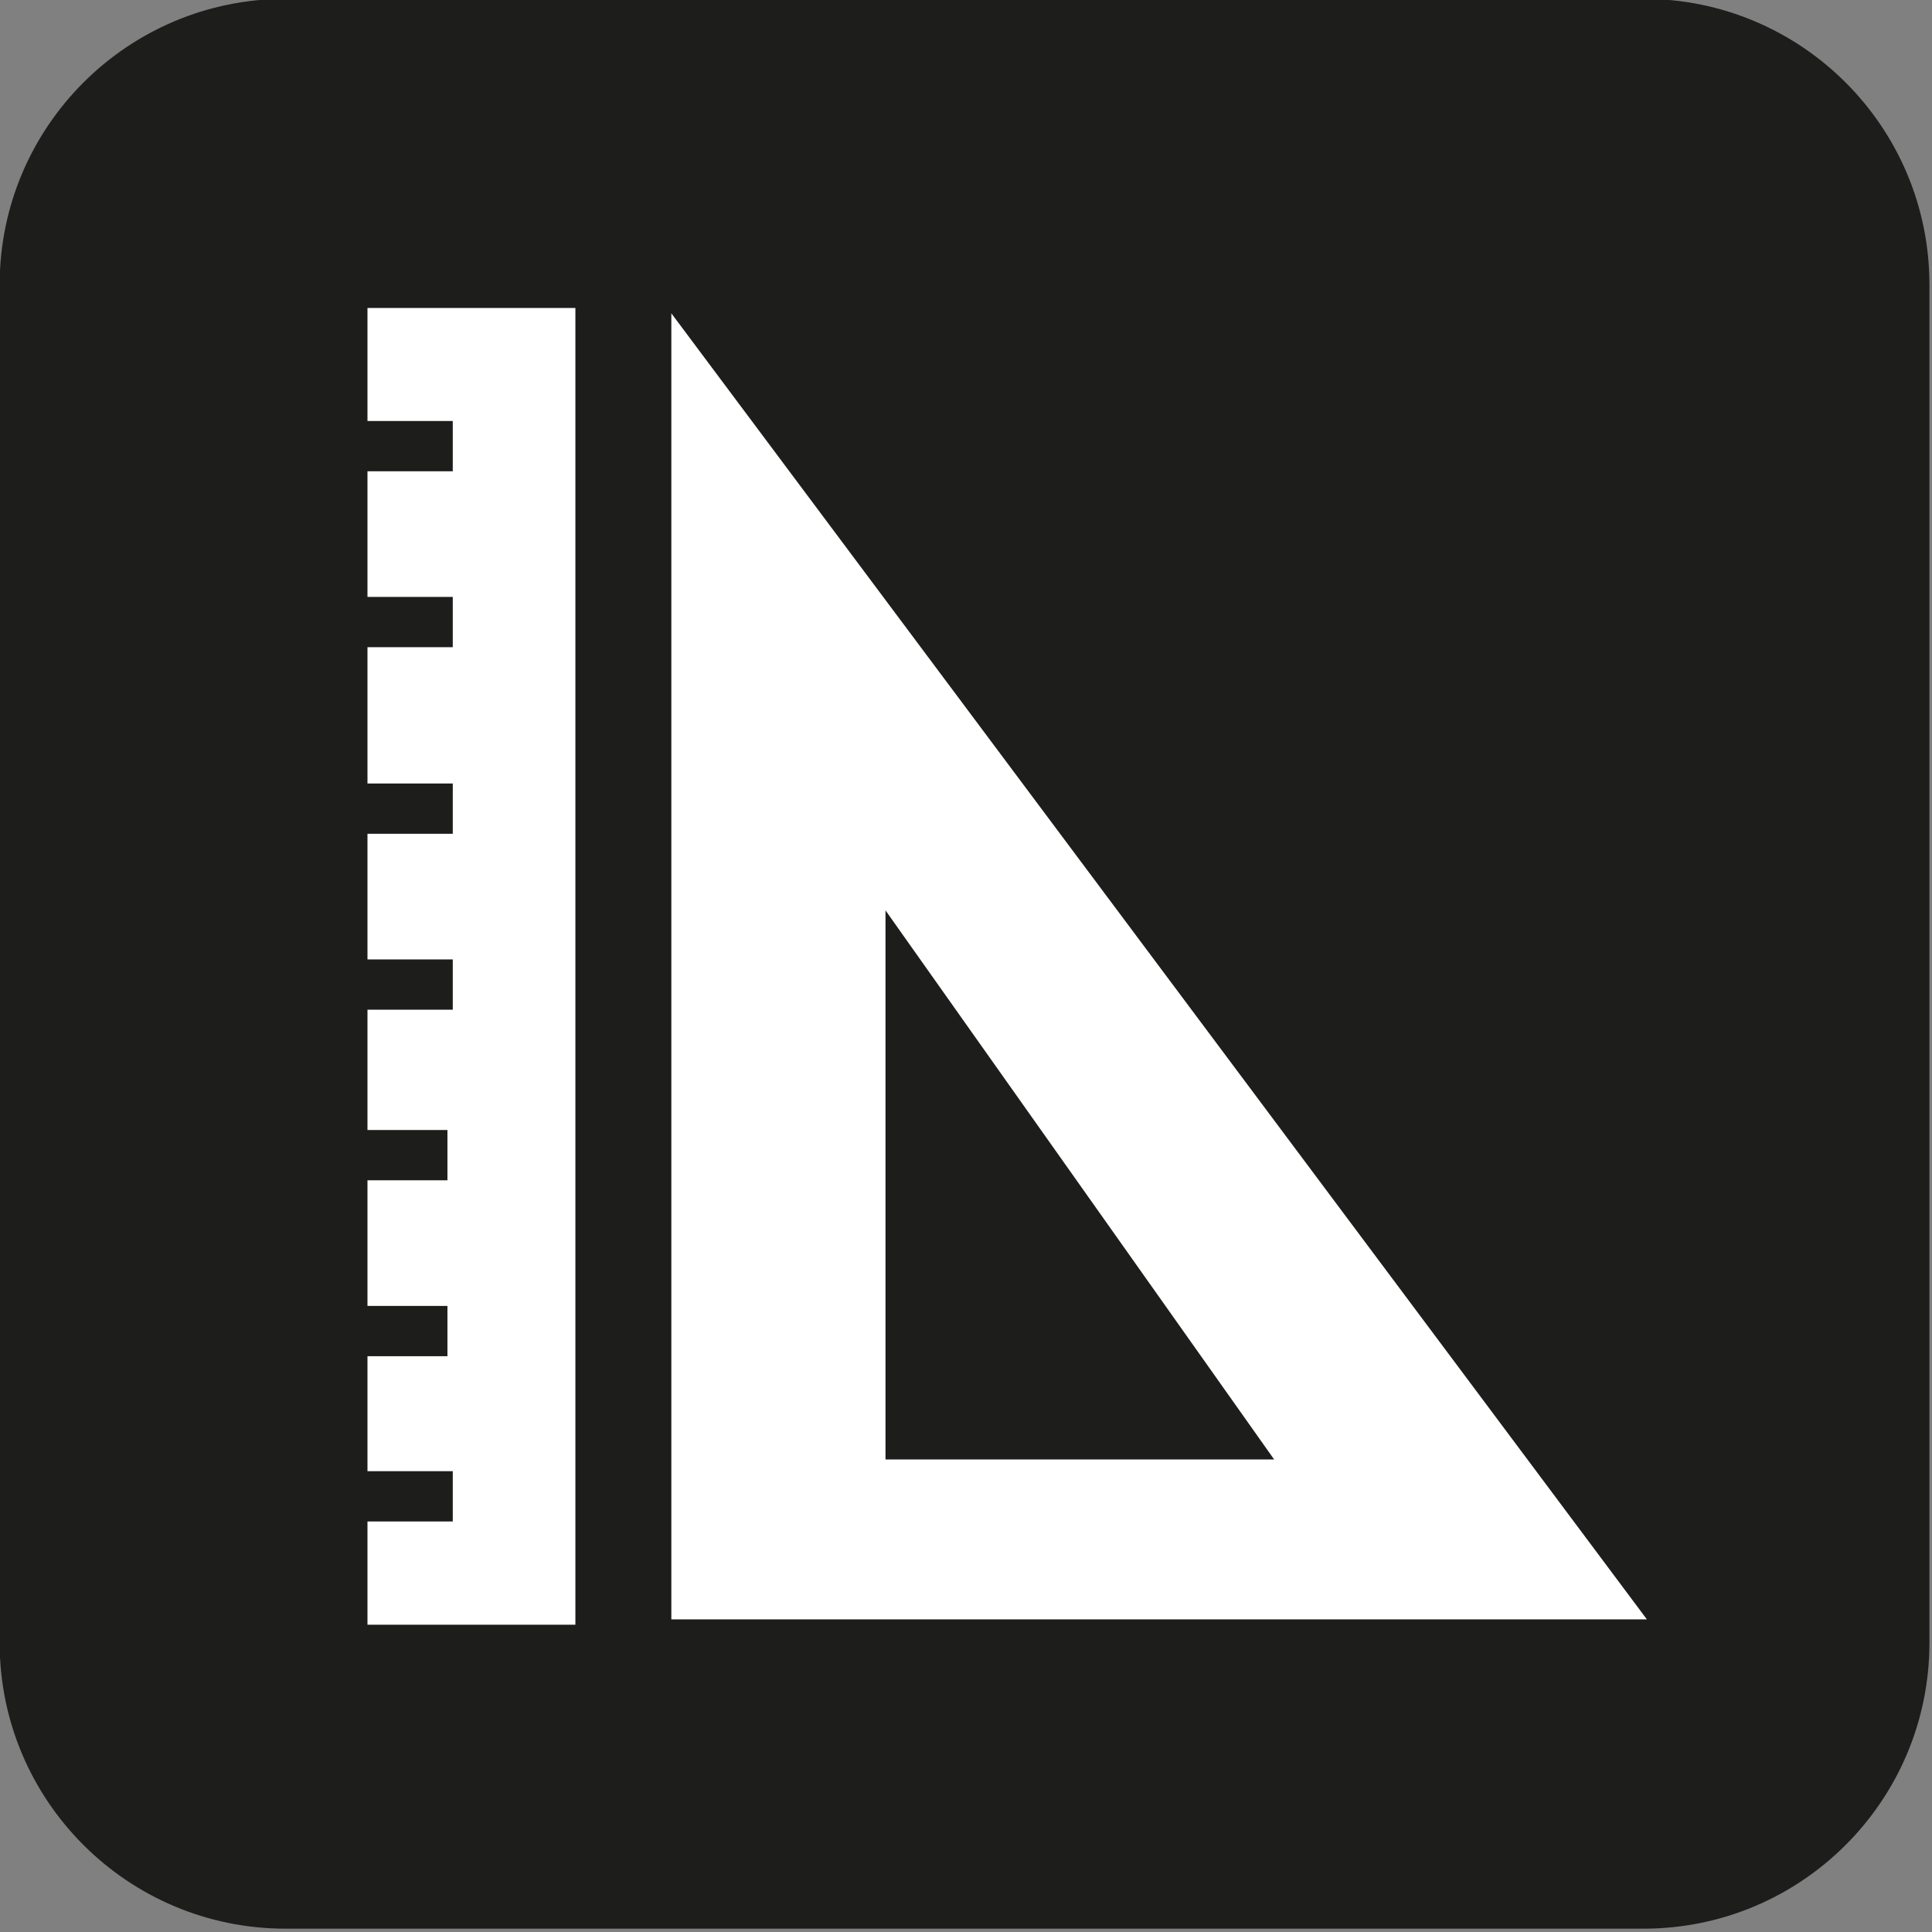 <?xml version="1.0" encoding="UTF-8" standalone="no"?>
<!DOCTYPE svg PUBLIC "-//W3C//DTD SVG 1.1//EN" "http://www.w3.org/Graphics/SVG/1.1/DTD/svg11.dtd">
<svg width="100%" height="100%" viewBox="0 0 755 755" version="1.1" xmlns="http://www.w3.org/2000/svg" xmlns:xlink="http://www.w3.org/1999/xlink" xml:space="preserve" xmlns:serif="http://www.serif.com/" style="fill-rule:evenodd;clip-rule:evenodd;stroke-linejoin:round;stroke-miterlimit:2;">
    <rect x="0" y="0" width="755" height="755" fill="#808080" stroke="none"/>
    <g transform="matrix(1,0,0,1,-3525.09,-10177.4)">
        <g transform="matrix(8.333,0,0,8.333,0,0)">
            <g transform="matrix(1,0,0,1,513.511,1234.69)">
                <path d="M0,63.687C0,71.09 -6.002,77.094 -13.407,77.094L-77.093,77.094C-84.497,77.094 -90.5,71.09 -90.5,63.687L-90.5,0.001C-90.5,-7.404 -84.497,-13.407 -77.093,-13.407L-13.407,-13.407C-6.002,-13.407 0,-7.404 0,0.001L0,63.687Z" style="fill:rgb(29,29,27);fill-rule:nonzero;"/>
            </g>
        </g>
        <g transform="matrix(8.333,0,0,8.333,0,0)">
            <g transform="matrix(1,0,0,1,464.554,1269.28)">
                <path d="M0,-5.25L18.226,20.5L0,20.5L0,-5.25ZM-10.043,-33.25L-10.043,28L35.707,28L-10.043,-33.25Z" style="fill:white;fill-rule:nonzero;"/>
            </g>
        </g>
        <g transform="matrix(8.333,0,0,8.333,0,0)">
            <g transform="matrix(1,0,0,1,440.261,1297.53)">
                <path d="M0,-61.75L0,-56.45L4,-56.45L4,-54.092L0,-54.092L0,-48.2L4,-48.2L4,-45.842L0,-45.842L0,-39.45L4,-39.45L4,-37.092L0,-37.092L0,-31.2L4,-31.2L4,-28.842L0,-28.842L0,-23.2L3.75,-23.2L3.75,-20.842L0,-20.842L0,-14.95L3.75,-14.95L3.75,-12.592L0,-12.592L0,-7.2L4,-7.2L4,-4.842L0,-4.842L0,0L9.75,0L9.75,-61.75L0,-61.75Z" style="fill:white;fill-rule:nonzero;"/>
            </g>
        </g>
    </g>
</svg>
